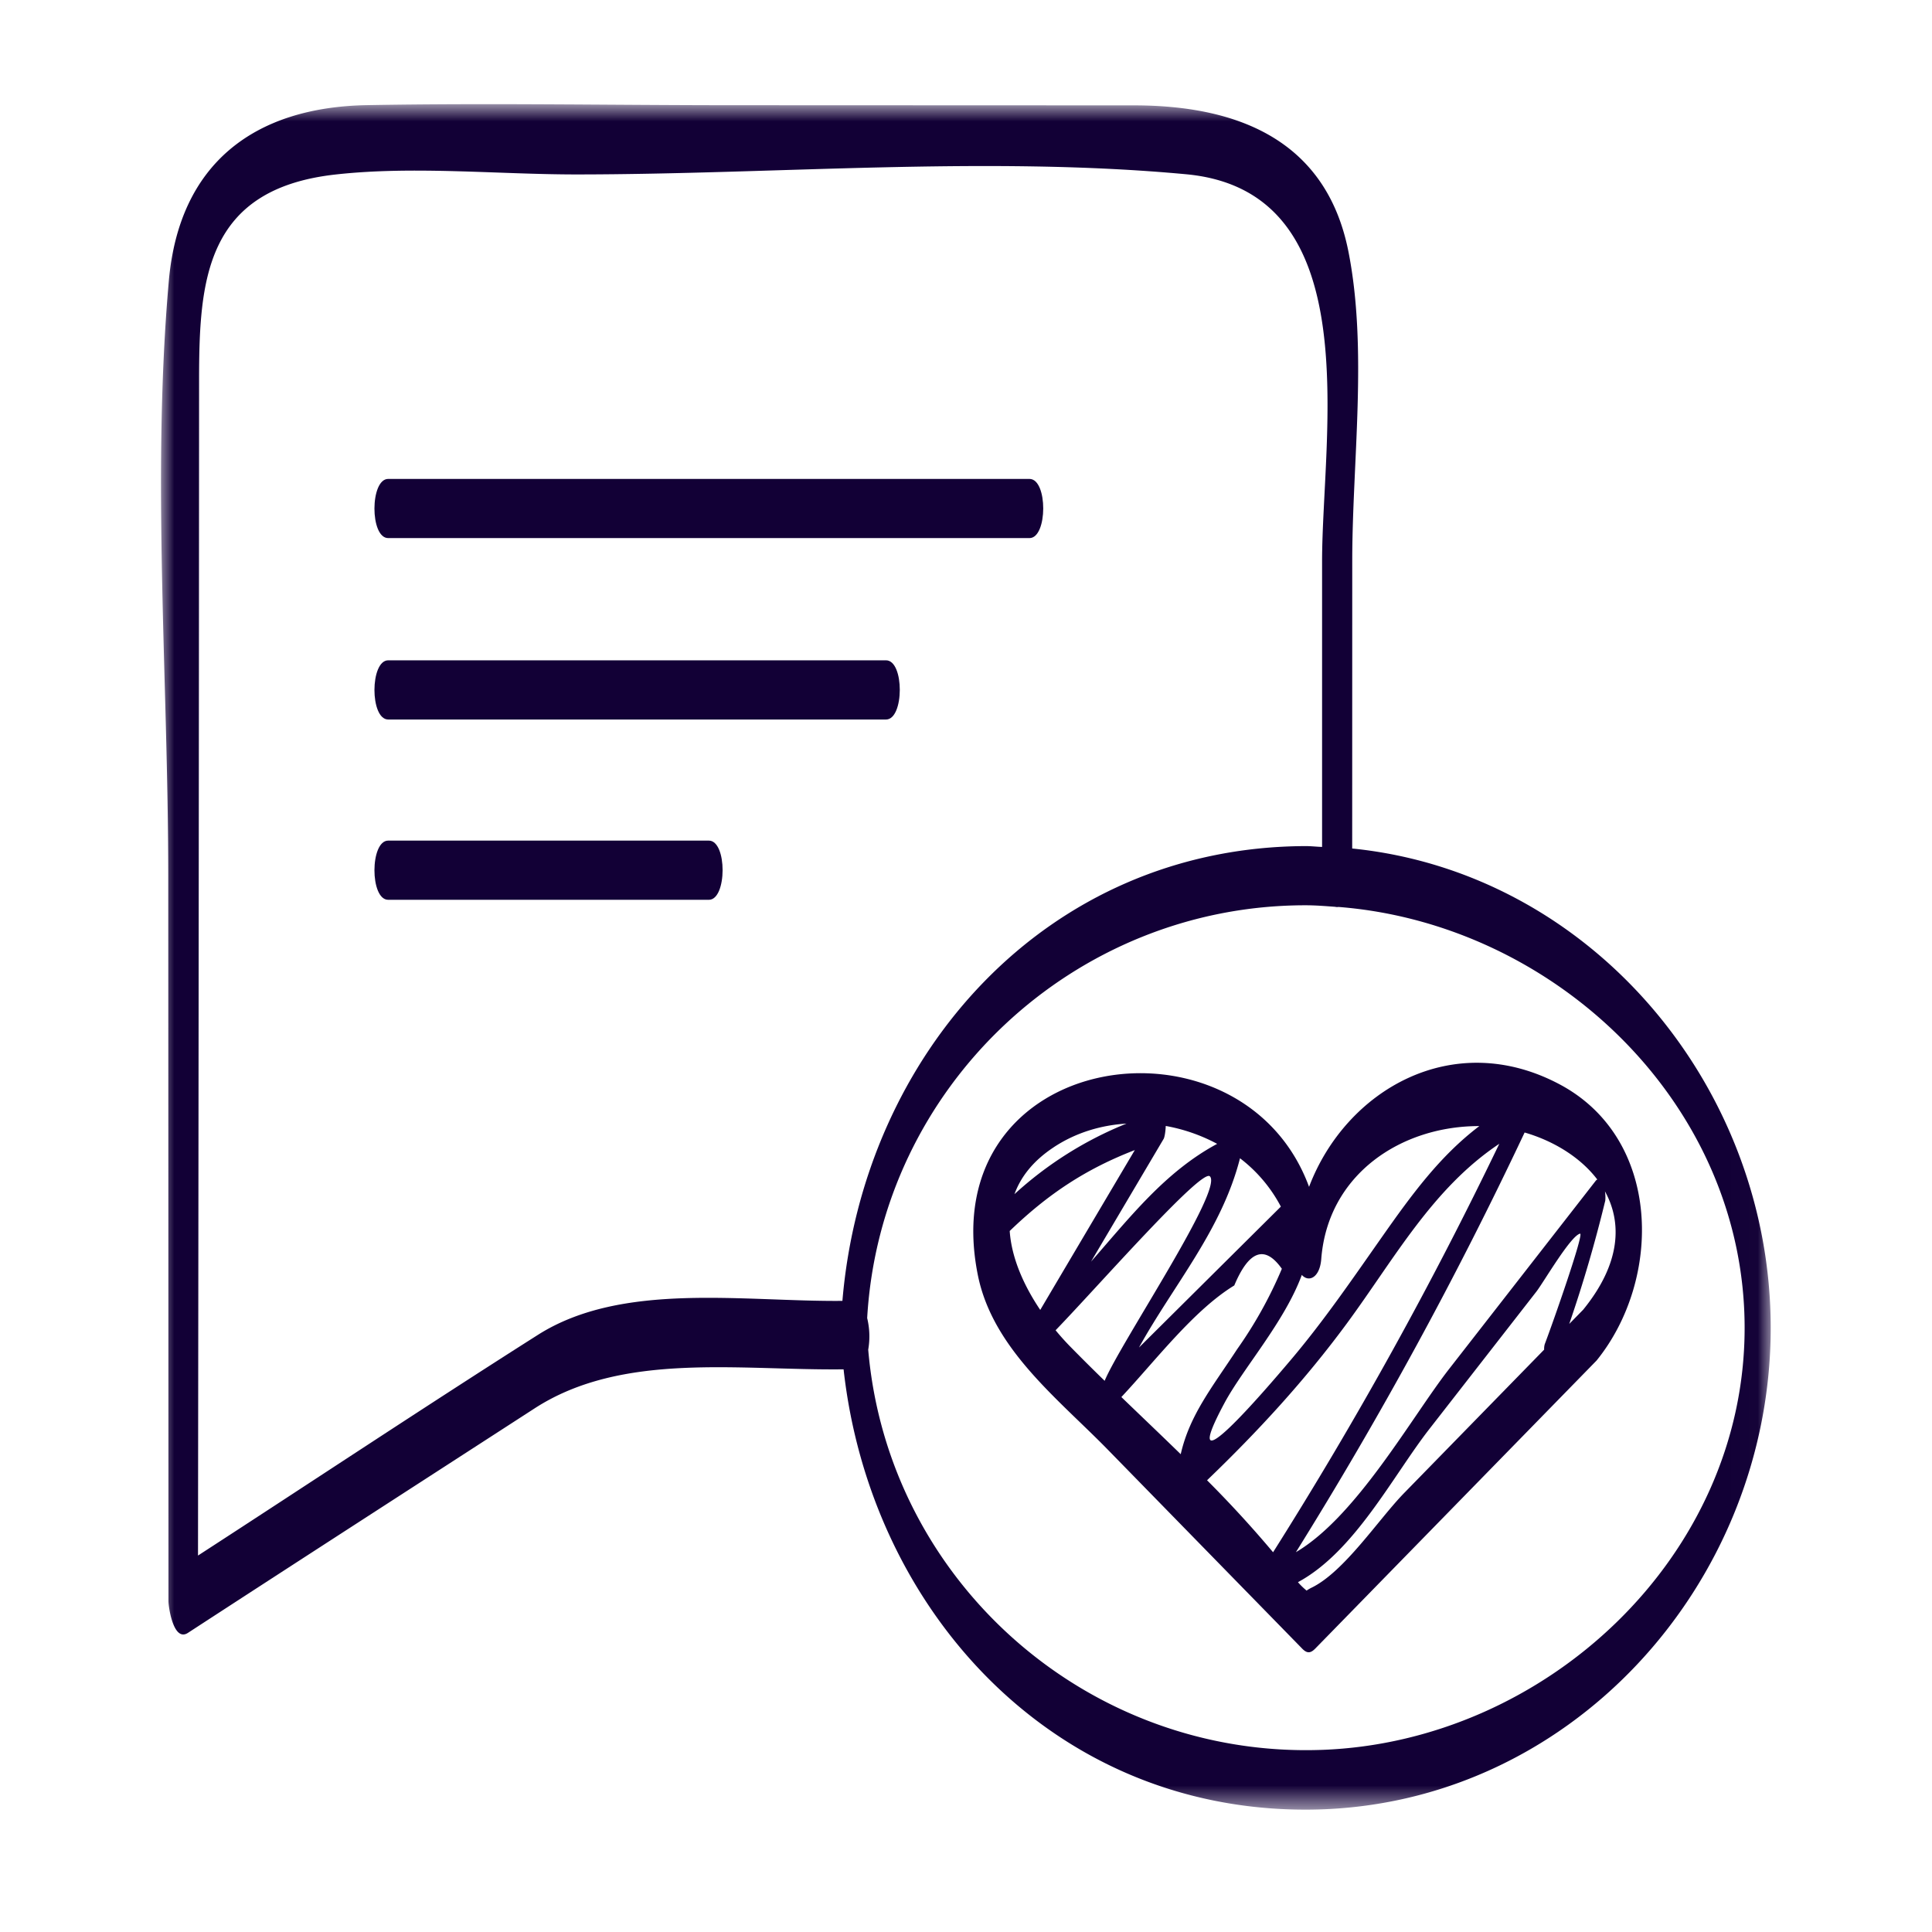 <svg width="72" height="72" viewBox="0 0 72 72" xmlns="http://www.w3.org/2000/svg" xmlns:xlink="http://www.w3.org/1999/xlink"><defs><path id="a" d="M0 .854h59.988v63.558H0z"/></defs><g fill="none" fill-rule="evenodd"><path d="M59.01 48.799l-.529.54c.52-1.51.961-3.023 1.343-4.596a1.38 1.38 0 00-.012-.345c.642 1.164.594 2.678-.803 4.4M48.885 59.165c-.09.044-.146.08-.192.112a2.637 2.637 0 01-.322-.314c2.116-1.14 3.538-3.964 4.903-5.715l3.98-5.11c.265-.34 1.272-2.077 1.629-2.163.166-.038-.996 3.28-1.315 4.12a.626.626 0 00-.022.202l-5.218 5.344c-.943.965-2.222 2.927-3.443 3.524m-3.902-3.999c1.894-1.819 3.658-3.735 5.221-5.86 1.772-2.411 3.182-5.02 5.67-6.68a151.006 151.006 0 01-8.43 15.222 42.224 42.224 0 00-2.46-2.682m-5.128-5.012a9.503 9.503 0 01-.517-.579c1.553-1.606 5.43-6.03 5.748-5.738.524.484-3.347 6.238-3.92 7.622a76.303 76.303 0 01-1.311-1.305m-.583-7.402c.821-.542 1.756-.82 2.708-.879a13.835 13.835 0 00-4.175 2.63c.234-.644.697-1.244 1.467-1.75m4.093-.311c.033-.056.07-.265.078-.481a6.475 6.475 0 011.916.667c-1.946 1.046-3.264 2.756-4.7 4.388l2.706-4.574m-5.737 3.433c1.435-1.382 2.833-2.308 4.662-3.015-1.175 1.985-2.35 3.97-3.524 5.957-.612-.907-1.07-1.936-1.138-2.942m10.105-.908l-5.288 5.252c1.294-2.34 3.085-4.38 3.765-7.054a5.465 5.465 0 011.523 1.802m-3.732 9.227c-.734-.715-1.479-1.423-2.212-2.13 1.288-1.376 2.696-3.235 4.208-4.159.549-1.308 1.14-1.515 1.773-.621a15.81 15.81 0 01-1.665 2.995c-.924 1.412-1.773 2.452-2.104 3.916m5.237-7.273c.245-3.177 2.998-4.963 5.891-4.956-1.469 1.116-2.507 2.536-3.642 4.152-1.096 1.56-2.158 3.115-3.393 4.573-.925 1.093-4.331 5.078-2.46 1.591.687-1.279 2.244-3.031 2.88-4.77.26.292.67.101.724-.59m10.286-2.965c-.017.013-.033.017-.053.042L54 51.023c-1.392 1.788-3.446 5.493-5.705 6.822a152.634 152.634 0 008.523-15.64c1.069.31 2.072.916 2.707 1.75m-1.408-3.548c-3.966-2.105-7.961.209-9.332 3.823-2.508-6.822-14.034-5.169-12.345 3.281.55 2.755 2.985 4.608 4.851 6.52l7.235 7.406c.179.184.31.184.49 0l10.483-10.733c2.455-3.03 2.44-8.269-1.382-10.297" fill="#120036" fill-rule="nonzero"/><g transform="translate(6 3.028)"><mask id="b" fill="#fff"><use xlink:href="#a"/></mask><path d="M43.253 62.185c-8.718.308-16.16-6.29-16.897-14.915a2.887 2.887 0 00-.039-1.177c.496-8.602 7.684-15.384 16.335-15.384.37 0 .737.03 1.105.057a.307.307 0 00.124.005c8.056.63 15.136 7.334 15.136 15.687 0 8.545-7.436 15.433-15.764 15.727M25.394 45.452c-3.7.037-8.207-.728-11.35 1.268-4.249 2.698-8.442 5.485-12.665 8.223.017-14.602.035-29.205.04-43.806.002-3.713.226-7.12 5.08-7.661 2.916-.326 6.06-.002 8.99-.003 7.463-.003 15.282-.698 22.714-.007 6.826.635 5.066 9.7 5.067 14.435v10.634c-.206-.007-.408-.031-.618-.031-9.697.032-16.486 7.793-17.258 16.948m18.998-16.86l.002-10.719c.001-3.685.58-7.874-.142-11.524-.832-4.201-4.194-5.45-7.996-5.45L21.391.893C16.822.893 12.245.807 7.68.89 3.473.965.679 3.07.292 7.436-.35 14.704.268 22.306.27 29.596l.008 27.039c0 .227.186 1.54.725 1.19 4.301-2.799 8.614-5.58 12.922-8.368 3.272-2.117 7.606-1.408 11.513-1.454.988 8.9 7.714 16.409 17.215 16.409 9.782 0 17.336-8.385 17.336-17.954 0-8.97-6.67-16.963-15.596-17.865" fill="#120036" fill-rule="nonzero" mask="url(#b)"/></g><path d="M14.467 20.053h23.898c.68 0 .688-2.205 0-2.205H14.467c-.68 0-.687 2.205 0 2.205m18.553 4.555H14.468c-.681 0-.688 2.206 0 2.206H33.02c.68 0 .687-2.206 0-2.206m-6.604 6.719H14.467c-.68 0-.687 2.206 0 2.206h11.95c.68 0 .686-2.206 0-2.206" fill="#120036" fill-rule="nonzero"/></g></svg>